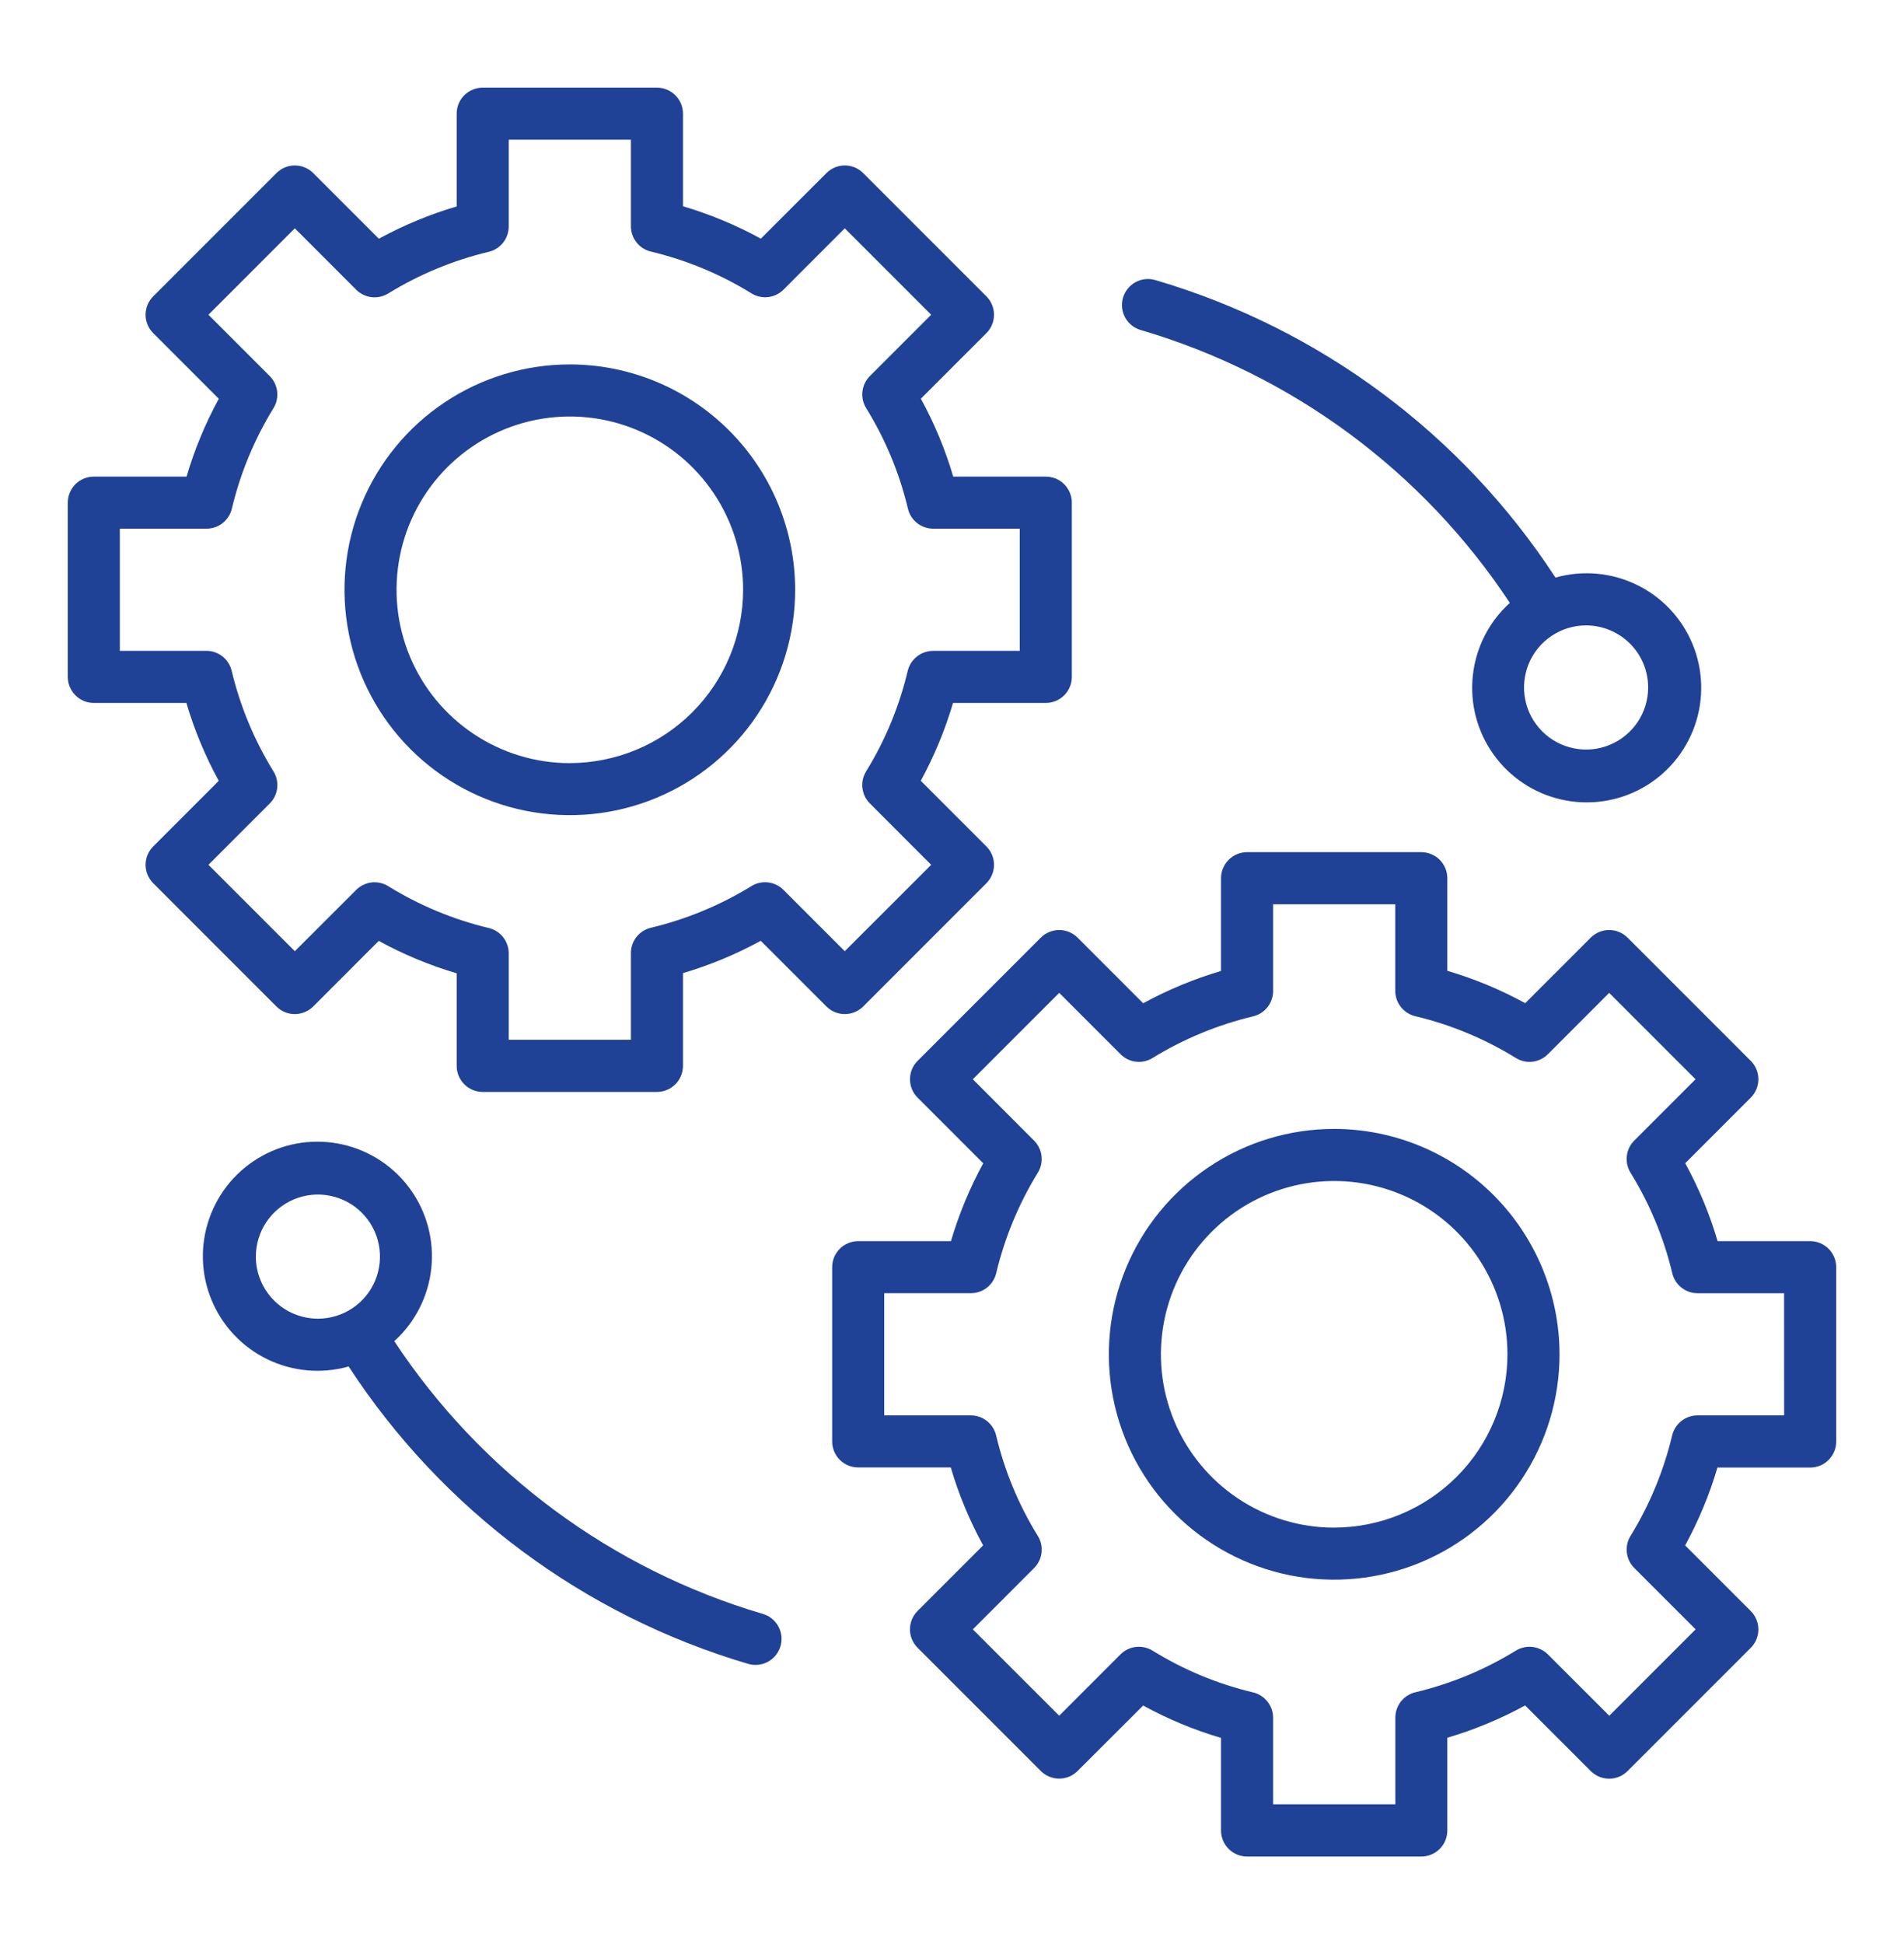 <svg width="48" height="49" viewBox="0 0 48 49" fill="none" xmlns="http://www.w3.org/2000/svg">
<path d="M21.761 25.368L24.867 22.262C24.928 22.201 24.977 22.128 25.009 22.049C25.043 21.969 25.059 21.884 25.059 21.798C25.059 21.712 25.043 21.626 25.009 21.547C24.977 21.467 24.928 21.395 24.867 21.334L23.213 19.68C23.553 19.056 23.825 18.398 24.026 17.718H26.364C26.538 17.718 26.706 17.648 26.828 17.525C26.952 17.402 27.021 17.235 27.021 17.061V12.669C27.021 12.495 26.952 12.328 26.828 12.205C26.706 12.082 26.538 12.013 26.364 12.013H24.031C23.831 11.331 23.557 10.673 23.215 10.049L24.867 8.397C24.928 8.336 24.977 8.264 25.009 8.184C25.043 8.104 25.059 8.019 25.059 7.933C25.059 7.847 25.043 7.761 25.009 7.682C24.977 7.602 24.928 7.53 24.867 7.469L21.761 4.363C21.701 4.302 21.628 4.253 21.549 4.22C21.469 4.187 21.384 4.17 21.297 4.17C21.211 4.17 21.126 4.187 21.046 4.22C20.967 4.253 20.895 4.302 20.834 4.363L19.181 6.015C18.558 5.674 17.899 5.4 17.218 5.199V2.865C17.218 2.779 17.201 2.694 17.168 2.614C17.135 2.534 17.086 2.462 17.025 2.401C16.964 2.34 16.892 2.292 16.812 2.259C16.733 2.226 16.647 2.209 16.561 2.209H12.169C12.083 2.209 11.997 2.226 11.918 2.259C11.838 2.292 11.766 2.34 11.705 2.401C11.644 2.462 11.595 2.534 11.562 2.614C11.53 2.694 11.513 2.779 11.513 2.865V5.203C10.832 5.404 10.174 5.677 9.551 6.017L7.897 4.363C7.836 4.302 7.764 4.253 7.684 4.22C7.604 4.187 7.519 4.17 7.433 4.17C7.347 4.17 7.261 4.187 7.182 4.22C7.102 4.253 7.03 4.302 6.969 4.363L3.863 7.469C3.802 7.53 3.753 7.602 3.72 7.682C3.687 7.761 3.67 7.847 3.67 7.933C3.67 8.019 3.687 8.104 3.72 8.184C3.753 8.264 3.802 8.336 3.863 8.397L5.516 10.051C5.176 10.674 4.903 11.332 4.703 12.013H2.365C2.279 12.013 2.194 12.03 2.114 12.063C2.034 12.096 1.962 12.144 1.901 12.205C1.84 12.266 1.792 12.338 1.759 12.418C1.726 12.498 1.709 12.583 1.709 12.669V17.061C1.709 17.147 1.726 17.233 1.759 17.312C1.792 17.392 1.84 17.464 1.901 17.525C1.962 17.586 2.034 17.635 2.114 17.668C2.194 17.701 2.279 17.718 2.365 17.718H4.699C4.9 18.399 5.173 19.058 5.515 19.681L3.863 21.334C3.802 21.395 3.753 21.467 3.72 21.547C3.687 21.626 3.67 21.712 3.67 21.798C3.67 21.884 3.687 21.969 3.72 22.049C3.753 22.128 3.802 22.201 3.863 22.262L6.968 25.368C7.091 25.491 7.258 25.56 7.432 25.56C7.606 25.56 7.773 25.491 7.896 25.368L9.548 23.715C10.172 24.057 10.831 24.331 11.513 24.532V26.866C11.513 27.04 11.582 27.207 11.705 27.33C11.828 27.453 11.995 27.522 12.169 27.522H16.561C16.735 27.522 16.902 27.453 17.025 27.33C17.148 27.207 17.218 27.04 17.218 26.866V24.527C17.898 24.326 18.556 24.053 19.179 23.713L20.834 25.368C20.957 25.491 21.123 25.56 21.297 25.56C21.471 25.56 21.638 25.491 21.761 25.368ZM19.751 22.429C19.647 22.325 19.51 22.258 19.364 22.241C19.217 22.224 19.069 22.256 18.944 22.334C18.16 22.816 17.304 23.17 16.409 23.384C16.265 23.418 16.138 23.5 16.046 23.615C15.955 23.731 15.905 23.874 15.905 24.021V26.207H12.825V24.027C12.825 23.88 12.775 23.737 12.684 23.621C12.592 23.505 12.464 23.424 12.321 23.39C11.426 23.176 10.57 22.82 9.788 22.336C9.662 22.258 9.514 22.225 9.367 22.242C9.22 22.259 9.083 22.326 8.979 22.43L7.433 23.975L5.255 21.797L6.8 20.252C6.905 20.147 6.971 20.011 6.988 19.864C7.005 19.717 6.972 19.569 6.895 19.443C6.411 18.66 6.055 17.804 5.841 16.909C5.807 16.765 5.726 16.637 5.61 16.546C5.495 16.454 5.351 16.404 5.204 16.404H3.021V13.325H5.207C5.355 13.325 5.498 13.275 5.613 13.184C5.729 13.092 5.811 12.965 5.845 12.822C6.058 11.926 6.413 11.071 6.895 10.287C6.972 10.161 7.005 10.013 6.987 9.867C6.97 9.72 6.904 9.584 6.8 9.479L5.255 7.933L7.433 5.755L8.979 7.302C9.083 7.406 9.22 7.472 9.366 7.49C9.513 7.507 9.661 7.474 9.787 7.397C10.571 6.915 11.426 6.561 12.322 6.347C12.465 6.313 12.592 6.231 12.684 6.116C12.775 6 12.825 5.857 12.825 5.71V3.521H15.905V5.704C15.905 5.851 15.955 5.994 16.047 6.11C16.138 6.226 16.266 6.307 16.409 6.341C17.305 6.555 18.161 6.91 18.944 7.394C19.07 7.472 19.218 7.505 19.365 7.488C19.512 7.471 19.648 7.404 19.753 7.3L21.297 5.755L23.475 7.933L21.93 9.478C21.826 9.583 21.76 9.719 21.742 9.866C21.725 10.013 21.758 10.161 21.836 10.287C22.32 11.07 22.675 11.925 22.889 12.821C22.923 12.965 23.004 13.092 23.12 13.184C23.235 13.275 23.379 13.325 23.526 13.325H25.708V16.405H23.522C23.375 16.405 23.232 16.455 23.116 16.547C23 16.638 22.919 16.766 22.884 16.909C22.671 17.804 22.317 18.66 21.834 19.444C21.757 19.569 21.724 19.717 21.742 19.864C21.759 20.01 21.825 20.147 21.93 20.251L23.475 21.798L21.297 23.975L19.751 22.429Z" fill="#204296"/>
<path d="M14.365 9.185C13.242 9.185 12.143 9.518 11.209 10.142C10.275 10.766 9.547 11.653 9.117 12.691C8.687 13.729 8.575 14.872 8.794 15.974C9.013 17.076 9.554 18.088 10.348 18.882C11.143 19.677 12.155 20.218 13.257 20.437C14.359 20.656 15.501 20.544 16.539 20.114C17.578 19.684 18.465 18.956 19.089 18.022C19.713 17.087 20.046 15.989 20.046 14.865C20.045 13.359 19.446 11.915 18.381 10.85C17.316 9.785 15.872 9.186 14.365 9.185ZM14.365 19.235C13.502 19.235 12.657 18.978 11.939 18.498C11.22 18.018 10.66 17.336 10.33 16.538C9.999 15.74 9.912 14.862 10.081 14.014C10.249 13.167 10.665 12.389 11.276 11.778C11.887 11.167 12.665 10.751 13.513 10.582C14.36 10.413 15.238 10.5 16.037 10.83C16.835 11.161 17.517 11.72 17.997 12.439C18.477 13.157 18.734 14.002 18.734 14.865C18.732 16.024 18.272 17.134 17.453 17.953C16.634 18.772 15.524 19.232 14.365 19.234V19.235Z" fill="#204296"/>
<path d="M45.635 31.283H43.301C43.1 30.601 42.826 29.942 42.485 29.319L44.137 27.666C44.198 27.605 44.246 27.533 44.279 27.454C44.312 27.374 44.329 27.289 44.329 27.203C44.329 27.116 44.312 27.031 44.279 26.951C44.246 26.872 44.198 26.799 44.137 26.739L41.031 23.633C40.97 23.572 40.898 23.524 40.818 23.491C40.739 23.458 40.653 23.441 40.567 23.441C40.481 23.441 40.396 23.458 40.316 23.491C40.236 23.524 40.164 23.572 40.103 23.633L38.451 25.285C37.828 24.944 37.169 24.67 36.487 24.469V22.135C36.487 21.961 36.418 21.794 36.295 21.671C36.172 21.548 36.005 21.479 35.831 21.479H31.439C31.265 21.479 31.098 21.548 30.975 21.671C30.852 21.794 30.782 21.961 30.782 22.135V24.473C30.102 24.674 29.444 24.947 28.82 25.287L27.166 23.633C27.105 23.572 27.033 23.524 26.954 23.491C26.874 23.458 26.789 23.441 26.703 23.441C26.616 23.441 26.531 23.458 26.451 23.491C26.372 23.524 26.299 23.572 26.239 23.633L23.133 26.739C23.009 26.862 22.941 27.029 22.941 27.203C22.941 27.377 23.009 27.543 23.133 27.666L24.787 29.321C24.447 29.944 24.174 30.602 23.974 31.283H21.635C21.461 31.283 21.294 31.352 21.171 31.475C21.048 31.598 20.979 31.765 20.979 31.939V36.331C20.979 36.505 21.048 36.672 21.171 36.795C21.294 36.918 21.461 36.987 21.635 36.987H23.969C24.169 37.669 24.443 38.328 24.785 38.951L23.133 40.603C23.009 40.727 22.94 40.894 22.94 41.068C22.94 41.242 23.009 41.408 23.133 41.532L26.239 44.638C26.299 44.699 26.372 44.747 26.451 44.78C26.531 44.813 26.616 44.83 26.703 44.83C26.789 44.83 26.874 44.813 26.954 44.78C27.033 44.747 27.105 44.699 27.166 44.638L28.819 42.988C29.442 43.33 30.101 43.603 30.782 43.804V46.138C30.782 46.224 30.799 46.309 30.832 46.389C30.865 46.469 30.914 46.541 30.975 46.602C31.036 46.663 31.108 46.711 31.188 46.744C31.267 46.777 31.353 46.794 31.439 46.794H35.831C35.917 46.794 36.002 46.777 36.082 46.744C36.162 46.711 36.234 46.663 36.295 46.602C36.356 46.541 36.404 46.469 36.437 46.389C36.47 46.309 36.487 46.224 36.487 46.138V43.8C37.168 43.599 37.826 43.326 38.449 42.986L40.103 44.64C40.164 44.701 40.236 44.749 40.316 44.782C40.396 44.815 40.481 44.832 40.567 44.832C40.653 44.832 40.739 44.815 40.818 44.782C40.898 44.749 40.97 44.701 41.031 44.64L44.137 41.534C44.198 41.473 44.246 41.401 44.279 41.321C44.312 41.242 44.329 41.156 44.329 41.07C44.329 40.984 44.312 40.899 44.279 40.819C44.246 40.739 44.198 40.667 44.137 40.606L42.483 38.952C42.823 38.328 43.096 37.671 43.297 36.99H45.635C45.721 36.99 45.806 36.973 45.886 36.94C45.966 36.907 46.038 36.859 46.099 36.798C46.16 36.737 46.208 36.665 46.241 36.585C46.274 36.505 46.291 36.42 46.291 36.334V31.939C46.291 31.853 46.274 31.768 46.241 31.688C46.208 31.608 46.16 31.536 46.099 31.475C46.038 31.414 45.966 31.366 45.886 31.333C45.806 31.3 45.721 31.283 45.635 31.283ZM44.978 35.675H42.793C42.645 35.675 42.502 35.725 42.387 35.817C42.271 35.908 42.19 36.036 42.155 36.179C41.942 37.074 41.587 37.93 41.105 38.714C41.028 38.839 40.995 38.987 41.013 39.134C41.03 39.28 41.096 39.417 41.2 39.521L42.747 41.068L40.57 43.245L39.023 41.699C38.919 41.595 38.782 41.529 38.636 41.511C38.489 41.494 38.341 41.527 38.215 41.604C37.431 42.086 36.576 42.44 35.68 42.654C35.537 42.688 35.41 42.77 35.318 42.885C35.227 43.001 35.177 43.144 35.177 43.291V45.477H32.095V43.295C32.095 43.147 32.045 43.004 31.953 42.889C31.862 42.773 31.734 42.691 31.591 42.657C30.695 42.444 29.839 42.088 29.056 41.604C28.93 41.527 28.782 41.494 28.635 41.511C28.488 41.528 28.352 41.594 28.247 41.699L26.703 43.244L24.525 41.068L26.07 39.522C26.174 39.418 26.241 39.281 26.258 39.134C26.275 38.988 26.242 38.839 26.164 38.714C25.68 37.93 25.325 37.075 25.112 36.179C25.078 36.036 24.996 35.908 24.881 35.816C24.765 35.725 24.622 35.675 24.474 35.675H22.291V32.595H24.477C24.624 32.595 24.767 32.545 24.883 32.454C24.998 32.362 25.08 32.235 25.114 32.091C25.328 31.196 25.682 30.341 26.164 29.557C26.242 29.431 26.274 29.283 26.257 29.137C26.24 28.99 26.174 28.854 26.069 28.749L24.525 27.203L26.703 25.025L28.249 26.572C28.353 26.676 28.49 26.743 28.636 26.76C28.783 26.777 28.931 26.744 29.056 26.667C29.84 26.185 30.696 25.831 31.591 25.617C31.735 25.583 31.862 25.501 31.954 25.385C32.045 25.27 32.095 25.127 32.095 24.98V22.793H35.175V24.975C35.175 25.123 35.225 25.266 35.316 25.382C35.408 25.497 35.536 25.579 35.679 25.613C36.575 25.827 37.43 26.182 38.214 26.666C38.339 26.744 38.488 26.777 38.634 26.76C38.781 26.743 38.918 26.676 39.022 26.572L40.567 25.025L42.745 27.203L41.2 28.748C41.095 28.853 41.029 28.989 41.012 29.136C40.995 29.283 41.028 29.431 41.105 29.557C41.589 30.34 41.944 31.195 42.158 32.091C42.192 32.235 42.273 32.362 42.389 32.454C42.505 32.546 42.648 32.596 42.795 32.596H44.977L44.978 35.675Z" fill="#204296"/>
<path d="M33.635 28.454C32.511 28.454 31.413 28.787 30.479 29.412C29.545 30.036 28.817 30.923 28.387 31.961C27.957 32.999 27.844 34.141 28.063 35.243C28.282 36.345 28.823 37.358 29.618 38.152C30.413 38.946 31.425 39.487 32.527 39.707C33.629 39.926 34.771 39.813 35.809 39.383C36.847 38.953 37.734 38.225 38.358 37.291C38.983 36.357 39.316 35.258 39.316 34.135C39.314 32.629 38.715 31.185 37.65 30.12C36.585 29.055 35.141 28.456 33.635 28.454ZM33.635 38.504C32.771 38.504 31.926 38.248 31.208 37.768C30.49 37.288 29.93 36.606 29.599 35.807C29.268 35.009 29.182 34.131 29.351 33.283C29.519 32.436 29.935 31.658 30.546 31.047C31.157 30.436 31.935 30.02 32.783 29.851C33.63 29.683 34.508 29.769 35.307 30.1C36.105 30.43 36.787 30.99 37.267 31.709C37.747 32.427 38.003 33.272 38.003 34.136C38.002 35.294 37.541 36.404 36.722 37.223C35.903 38.041 34.793 38.502 33.635 38.503V38.504Z" fill="#204296"/>
<path d="M28.767 8.321C32.58 9.444 35.873 11.879 38.063 15.196C37.537 15.671 37.205 16.323 37.13 17.028C37.054 17.732 37.239 18.44 37.652 19.016C38.064 19.593 38.673 19.997 39.364 20.153C40.056 20.309 40.78 20.206 41.4 19.863C42.019 19.519 42.491 18.96 42.725 18.291C42.96 17.623 42.94 16.891 42.67 16.236C42.4 15.581 41.899 15.048 41.261 14.739C40.624 14.43 39.895 14.365 39.214 14.558C36.854 10.94 33.281 8.282 29.138 7.063C29.054 7.036 28.967 7.027 28.88 7.035C28.793 7.043 28.709 7.068 28.632 7.109C28.555 7.15 28.487 7.206 28.432 7.274C28.377 7.342 28.335 7.42 28.311 7.503C28.286 7.587 28.279 7.675 28.288 7.761C28.298 7.848 28.325 7.932 28.367 8.008C28.41 8.084 28.467 8.151 28.536 8.205C28.604 8.259 28.683 8.298 28.767 8.321ZM41.55 17.328C41.55 17.637 41.458 17.94 41.286 18.197C41.114 18.454 40.87 18.655 40.584 18.773C40.298 18.892 39.984 18.923 39.68 18.862C39.377 18.802 39.098 18.653 38.879 18.434C38.661 18.215 38.511 17.936 38.451 17.633C38.391 17.329 38.422 17.015 38.54 16.729C38.659 16.443 38.859 16.199 39.116 16.027C39.374 15.855 39.676 15.763 39.986 15.763C40.4 15.764 40.798 15.929 41.092 16.222C41.385 16.515 41.55 16.913 41.55 17.328Z" fill="#204296"/>
<path d="M19.234 40.679C15.421 39.556 12.129 37.121 9.94 33.804C10.465 33.329 10.797 32.677 10.873 31.972C10.948 31.268 10.763 30.56 10.351 29.984C9.938 29.407 9.329 29.003 8.638 28.847C7.947 28.691 7.222 28.794 6.603 29.137C5.983 29.481 5.511 30.04 5.277 30.709C5.042 31.377 5.062 32.109 5.332 32.764C5.602 33.419 6.103 33.952 6.741 34.261C7.378 34.57 8.107 34.635 8.789 34.442C11.148 38.06 14.72 40.718 18.863 41.938C18.923 41.955 18.985 41.964 19.048 41.964C19.206 41.964 19.358 41.907 19.477 41.803C19.596 41.7 19.674 41.557 19.696 41.401C19.719 41.245 19.684 41.086 19.599 40.954C19.514 40.821 19.384 40.723 19.233 40.679H19.234ZM6.45 31.672C6.45 31.363 6.542 31.06 6.714 30.803C6.886 30.546 7.131 30.346 7.416 30.227C7.702 30.109 8.017 30.078 8.32 30.139C8.624 30.199 8.902 30.348 9.121 30.567C9.34 30.786 9.489 31.065 9.549 31.368C9.609 31.672 9.578 31.986 9.46 32.272C9.342 32.558 9.141 32.802 8.884 32.974C8.627 33.146 8.324 33.237 8.015 33.237C7.6 33.237 7.202 33.072 6.909 32.779C6.615 32.485 6.45 32.087 6.45 31.672Z" fill="#204296"/>
</svg>
